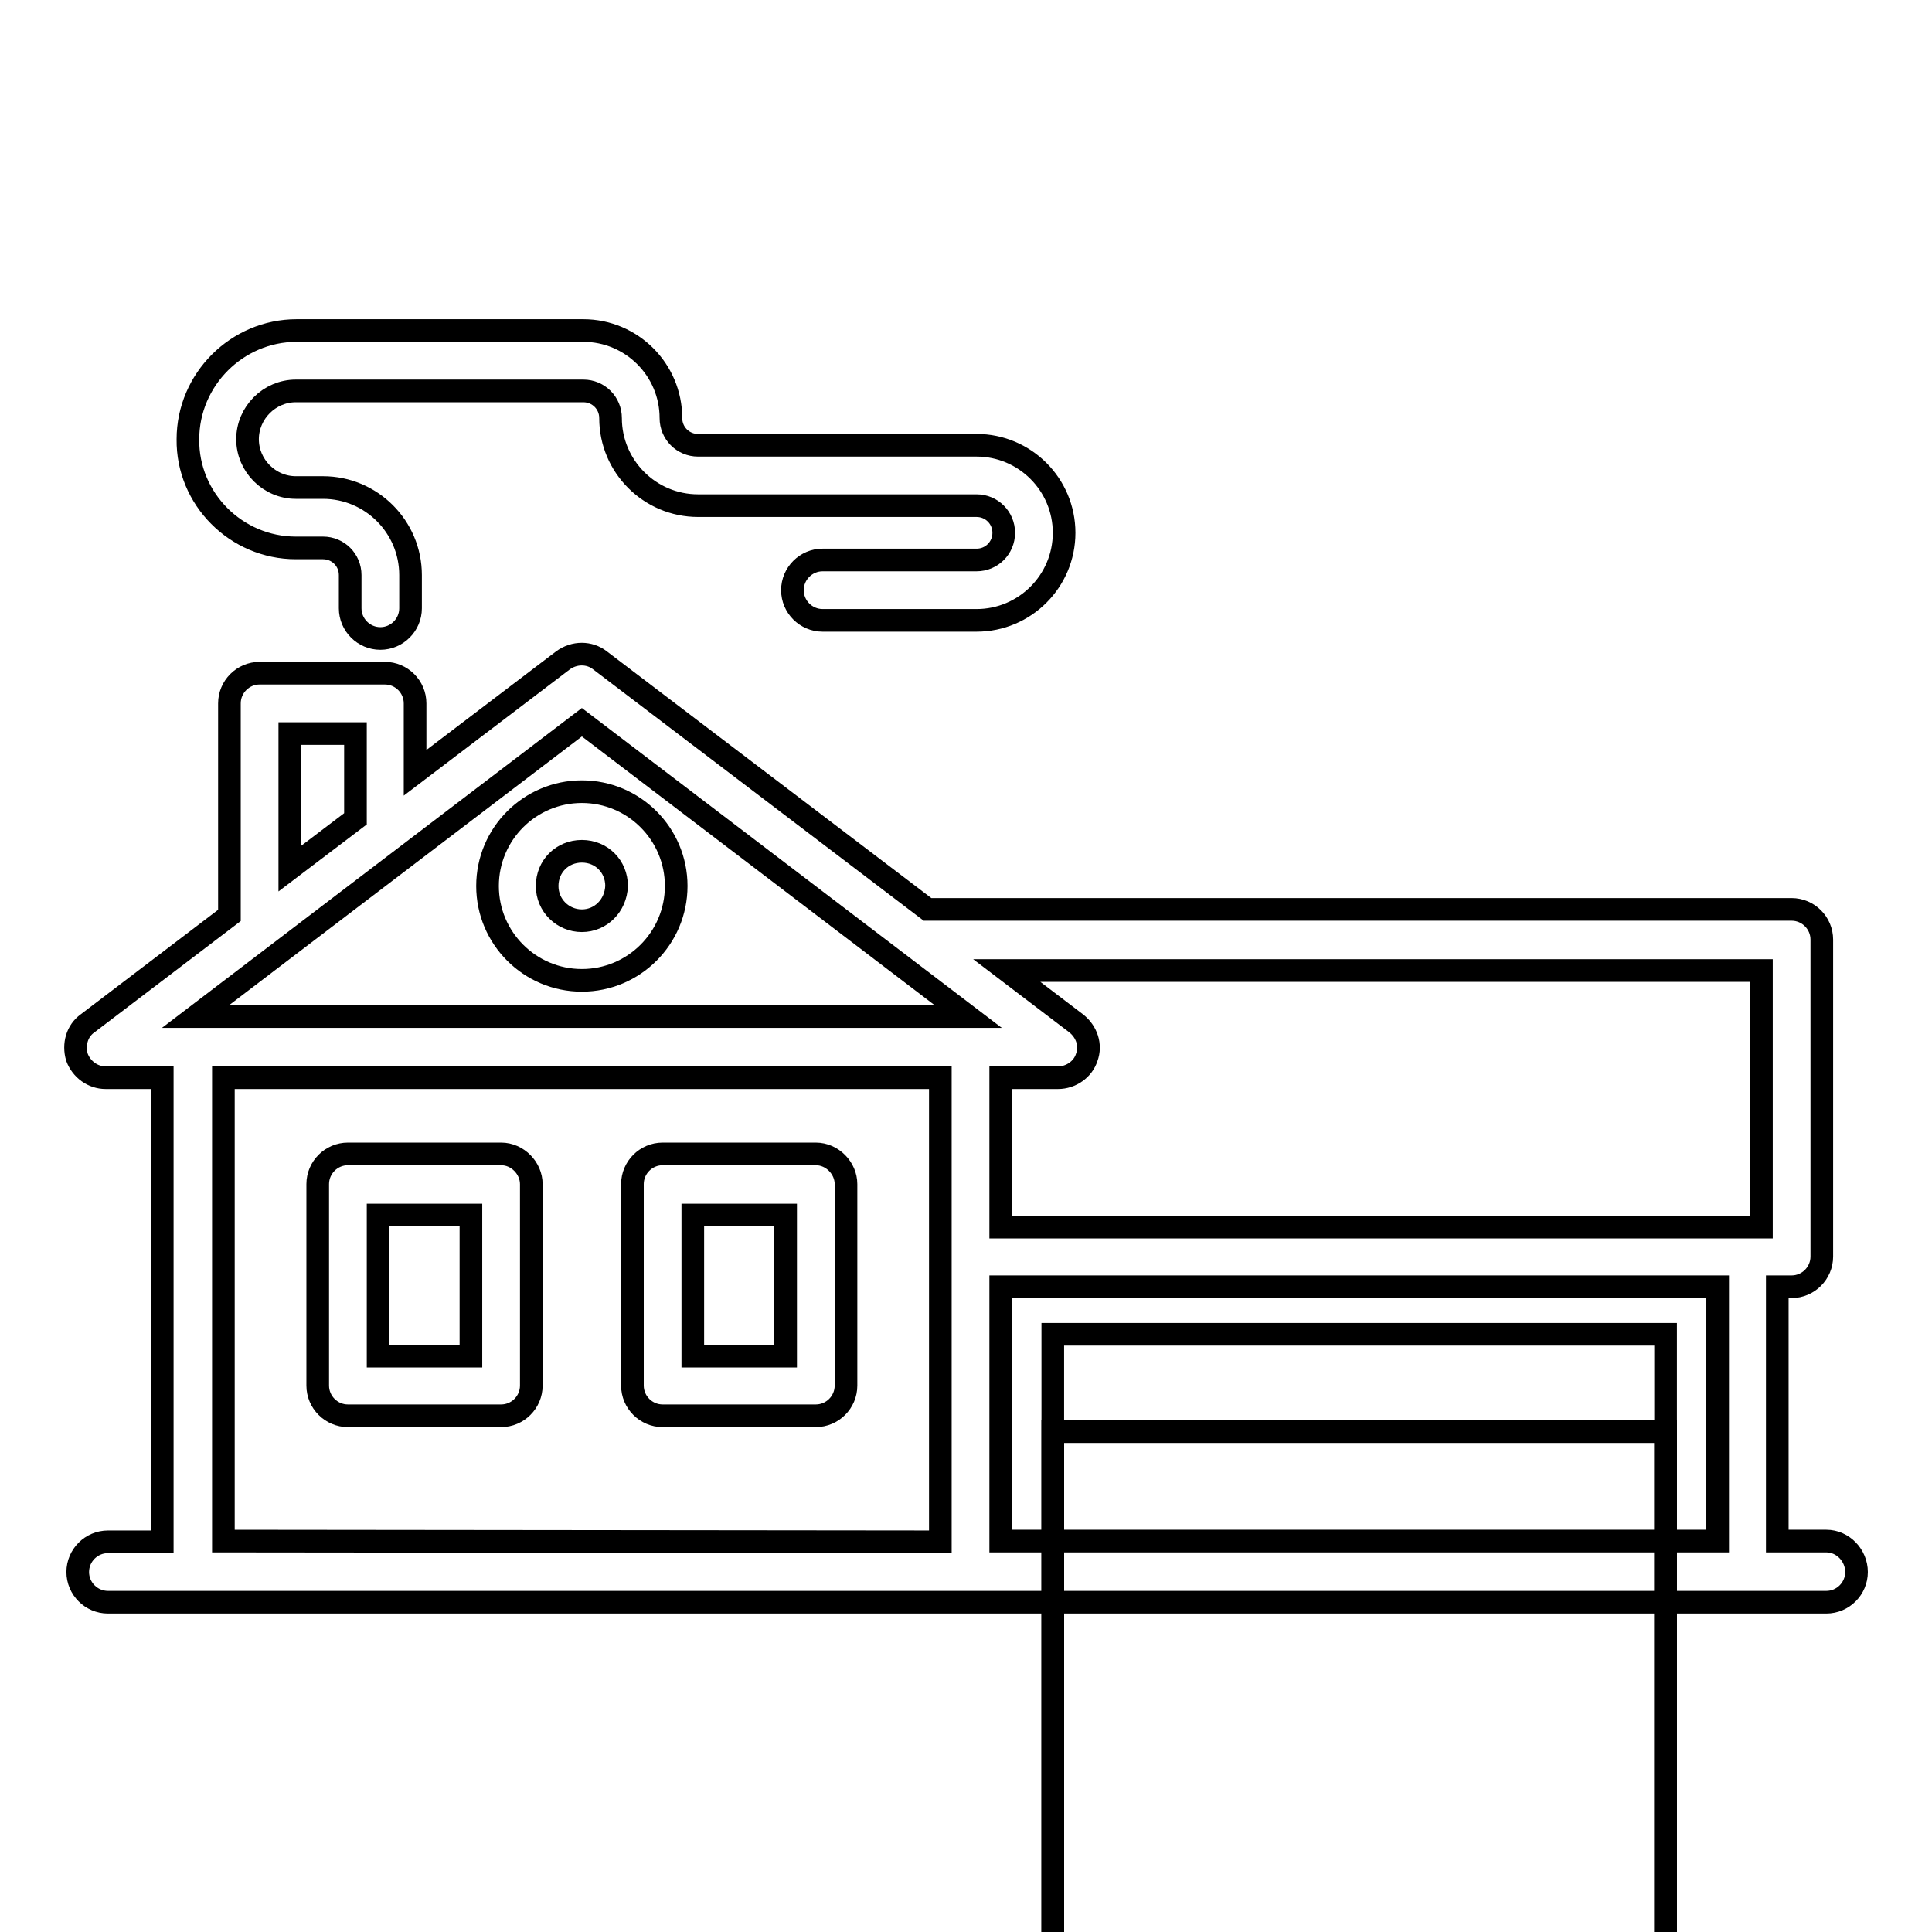 <?xml version="1.0" encoding="utf-8"?>
<!-- Svg Vector Icons : http://www.onlinewebfonts.com/icon -->
<!DOCTYPE svg PUBLIC "-//W3C//DTD SVG 1.1//EN" "http://www.w3.org/Graphics/SVG/1.1/DTD/svg11.dtd">
<svg version="1.1" xmlns="http://www.w3.org/2000/svg" xmlns:xlink="http://www.w3.org/1999/xlink" x="0px" y="0px" viewBox="0 0 256 256" enable-background="new 0 0 256 256" xml:space="preserve">
<g><g><g><g><path stroke-width="3" fill-opacity="0" stroke="#000000"  d="M66.4,152.9H46.1c-2.2,0-4,1.8-4,4v26.7c0,2.2,1.8,4,4,4h20.3c2.2,0,4-1.8,4-4v-26.7C70.4,154.8,68.6,152.9,66.4,152.9z M62.4,179.7H50.1V161h12.3V179.7z"/><path stroke-width="3" fill-opacity="0" stroke="#000000"  d="M108.1,152.9H87.8c-2.2,0-4,1.8-4,4v26.7c0,2.2,1.8,4,4,4h20.3c2.2,0,4-1.8,4-4v-26.7C112.1,154.8,110.3,152.9,108.1,152.9z M104.1,179.7H91.8V161h12.3V179.7z"/><path stroke-width="3" fill-opacity="0" stroke="#000000"  d="M77.1,104.9c-6.9,0-12.5,5.6-12.5,12.5c0,6.9,5.6,12.5,12.5,12.5c6.9,0,12.5-5.6,12.5-12.5C89.6,110.5,84,104.9,77.1,104.9z M77.1,122c-2.5,0-4.6-2-4.6-4.6s2-4.6,4.6-4.6s4.6,2,4.6,4.6C81.6,120,79.6,122,77.1,122z"/><path stroke-width="3" fill-opacity="0" stroke="#000000"  d="M139.5 176.8h81.2v81.2h-81.2z"/><path stroke-width="3" fill-opacity="0" stroke="#000000"  d="M139.5 189.7h81.2v81.2h-81.2z"/><path stroke-width="3" fill-opacity="0" stroke="#000000"  d="M39.2,72.6h3.6c2,0,3.6,1.6,3.6,3.6v4.4c0,2.2,1.8,4,4,4s4-1.8,4-4v-4.4c0-6.4-5.2-11.6-11.6-11.6h-3.6c-3.5,0-6.4-2.9-6.4-6.4c0-3.5,2.9-6.4,6.4-6.4h38.1c2,0,3.6,1.6,3.6,3.6c0,6.4,5.2,11.6,11.6,11.6h36.9c2,0,3.6,1.6,3.6,3.6c0,2-1.6,3.6-3.6,3.6h-20.4c-2.2,0-4,1.8-4,4c0,2.2,1.8,4,4,4h20.4c6.4,0,11.6-5.2,11.6-11.6S135.8,59,129.4,59H92.5c-2,0-3.6-1.6-3.6-3.6c0-6.4-5.2-11.6-11.6-11.6h-38c-7.9,0-14.4,6.5-14.4,14.4C24.8,66.1,31.3,72.6,39.2,72.6z"/><path stroke-width="3" fill-opacity="0" stroke="#000000"  d="M242,204.2h-6.5v-33.7h1.9c2.2,0,4-1.8,4-4v-42c0-2.2-1.8-4-4-4H122.9L79.5,87.5c-1.4-1.1-3.4-1.1-4.9,0l-19.6,14.9v-9.2c0-2.2-1.8-4-4-4H34.4c-2.2,0-4,1.8-4,4v28.1l-18.8,14.3c-1.4,1-1.9,2.8-1.4,4.5c0.6,1.6,2.1,2.7,3.8,2.7h7.5v61.5h-7.2c-2.2,0-4,1.8-4,4c0,2.2,1.8,4,4,4H242c2.2,0,4-1.8,4-4C246,206.1,244.2,204.2,242,204.2z M233.4,128.6v34H132.6v-19.8h7.6c1.7,0,3.3-1.1,3.8-2.7c0.6-1.6,0-3.4-1.4-4.5l-9.2-7H233.4L233.4,128.6z M38.4,97.2h8.7v11.3l-8.7,6.6V97.2z M77.1,95.7l51.2,39H25.9L77.1,95.7z M29.6,204.2v-61.4h95v61.5L29.6,204.2L29.6,204.2z M132.6,204.2v-33.7h95v33.7H132.6z"/></g></g><g></g><g></g><g></g><g></g><g></g><g></g><g></g><g></g><g></g><g></g><g></g><g></g><g></g><g></g><g></g></g></g>
</svg>